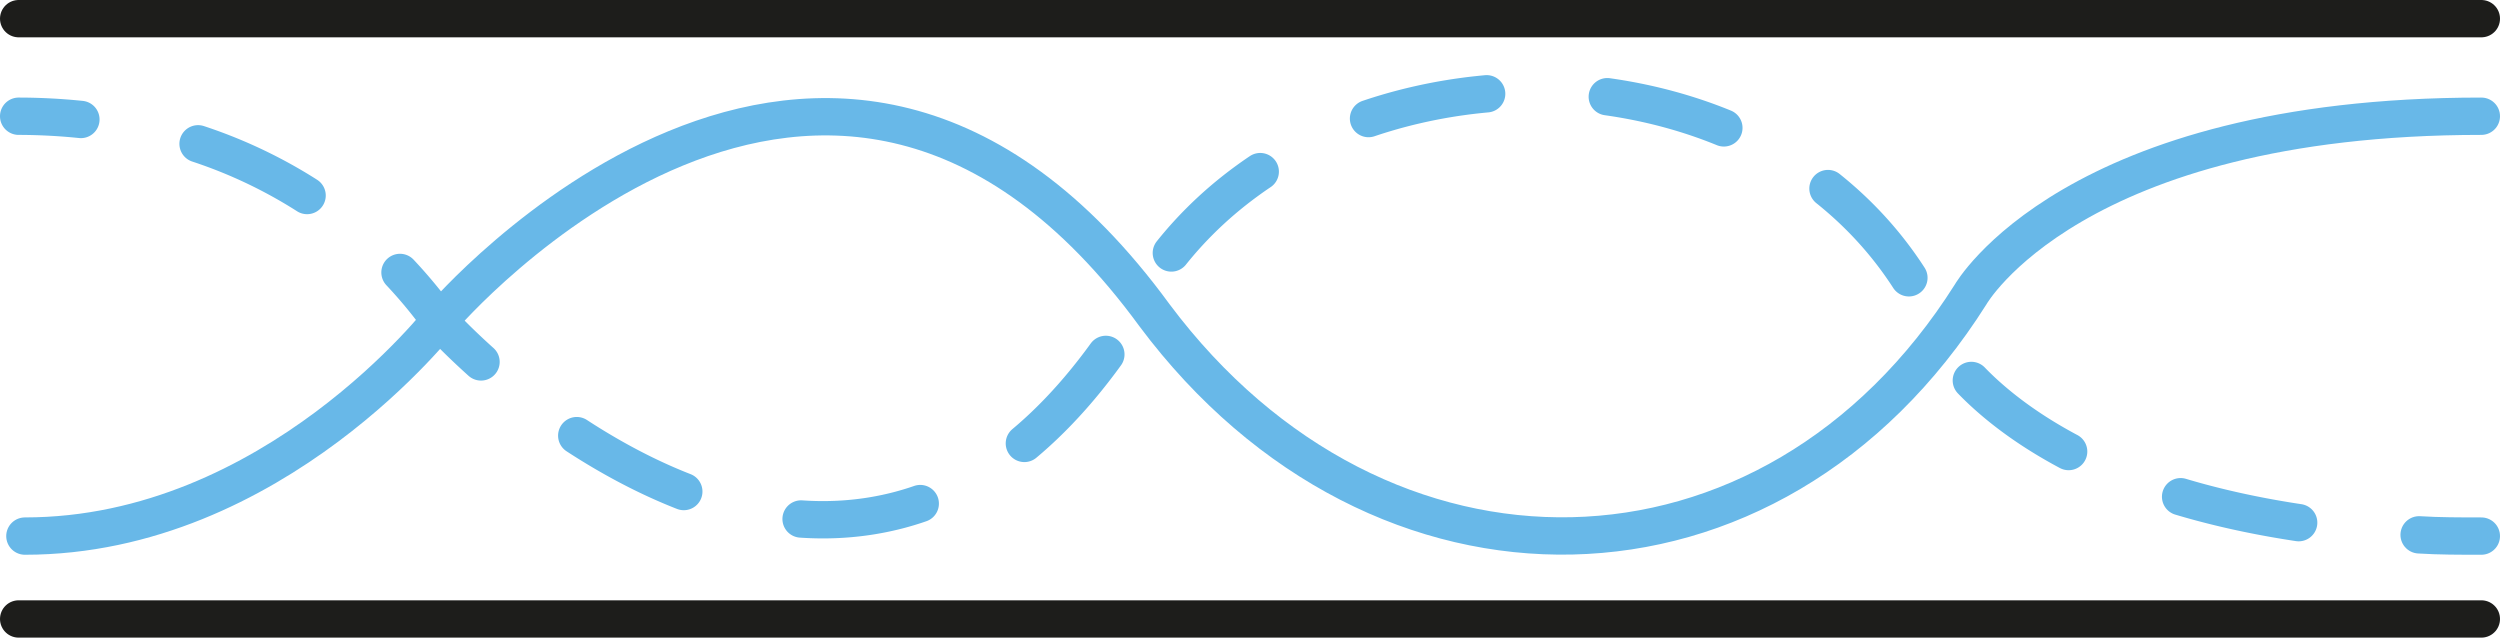 <svg xmlns="http://www.w3.org/2000/svg" viewBox="0 0 100.45 25.62"><defs><style>.cls-1,.cls-2,.cls-3{fill:none;stroke-linecap:round;stroke-linejoin:round;stroke-width:1.5px;}.cls-1,.cls-2{stroke:#68b8e8;}.cls-2{stroke-dasharray:0 0 4.86 4.86;}.cls-3{stroke:#1d1d1b;}</style></defs><title>open 3</title><g id="Layer_2" data-name="Layer 2"><g id="Camada_1" data-name="Camada 1"><path class="cls-1" d="M99.7,4.67c-16.44,0-20.52,7.16-20.52,7.16-8,12.67-23.76,12.92-32.79.84-13.15-18-28.61.08-28.61.08S11,21.54,1,21.54"/><path class="cls-1" d="M99.7,21.54c-.87,0-1.7,0-2.5-.05"/><path class="cls-2" d="M92.36,21c-11.43-1.72-14.29-7.16-14.29-7.16C72.81.43,51.34.45,45.28,13c-11.39,17.71-27.49.05-27.49.05A19.52,19.52,0,0,0,5.64,5.17"/><path class="cls-1" d="M3.25,4.8a25,25,0,0,0-2.5-.13"/><line class="cls-3" x1="0.75" y1="0.75" x2="99.7" y2="0.75"/><line class="cls-3" x1="99.7" y1="24.87" x2="0.75" y2="24.87"/></g></g></svg>